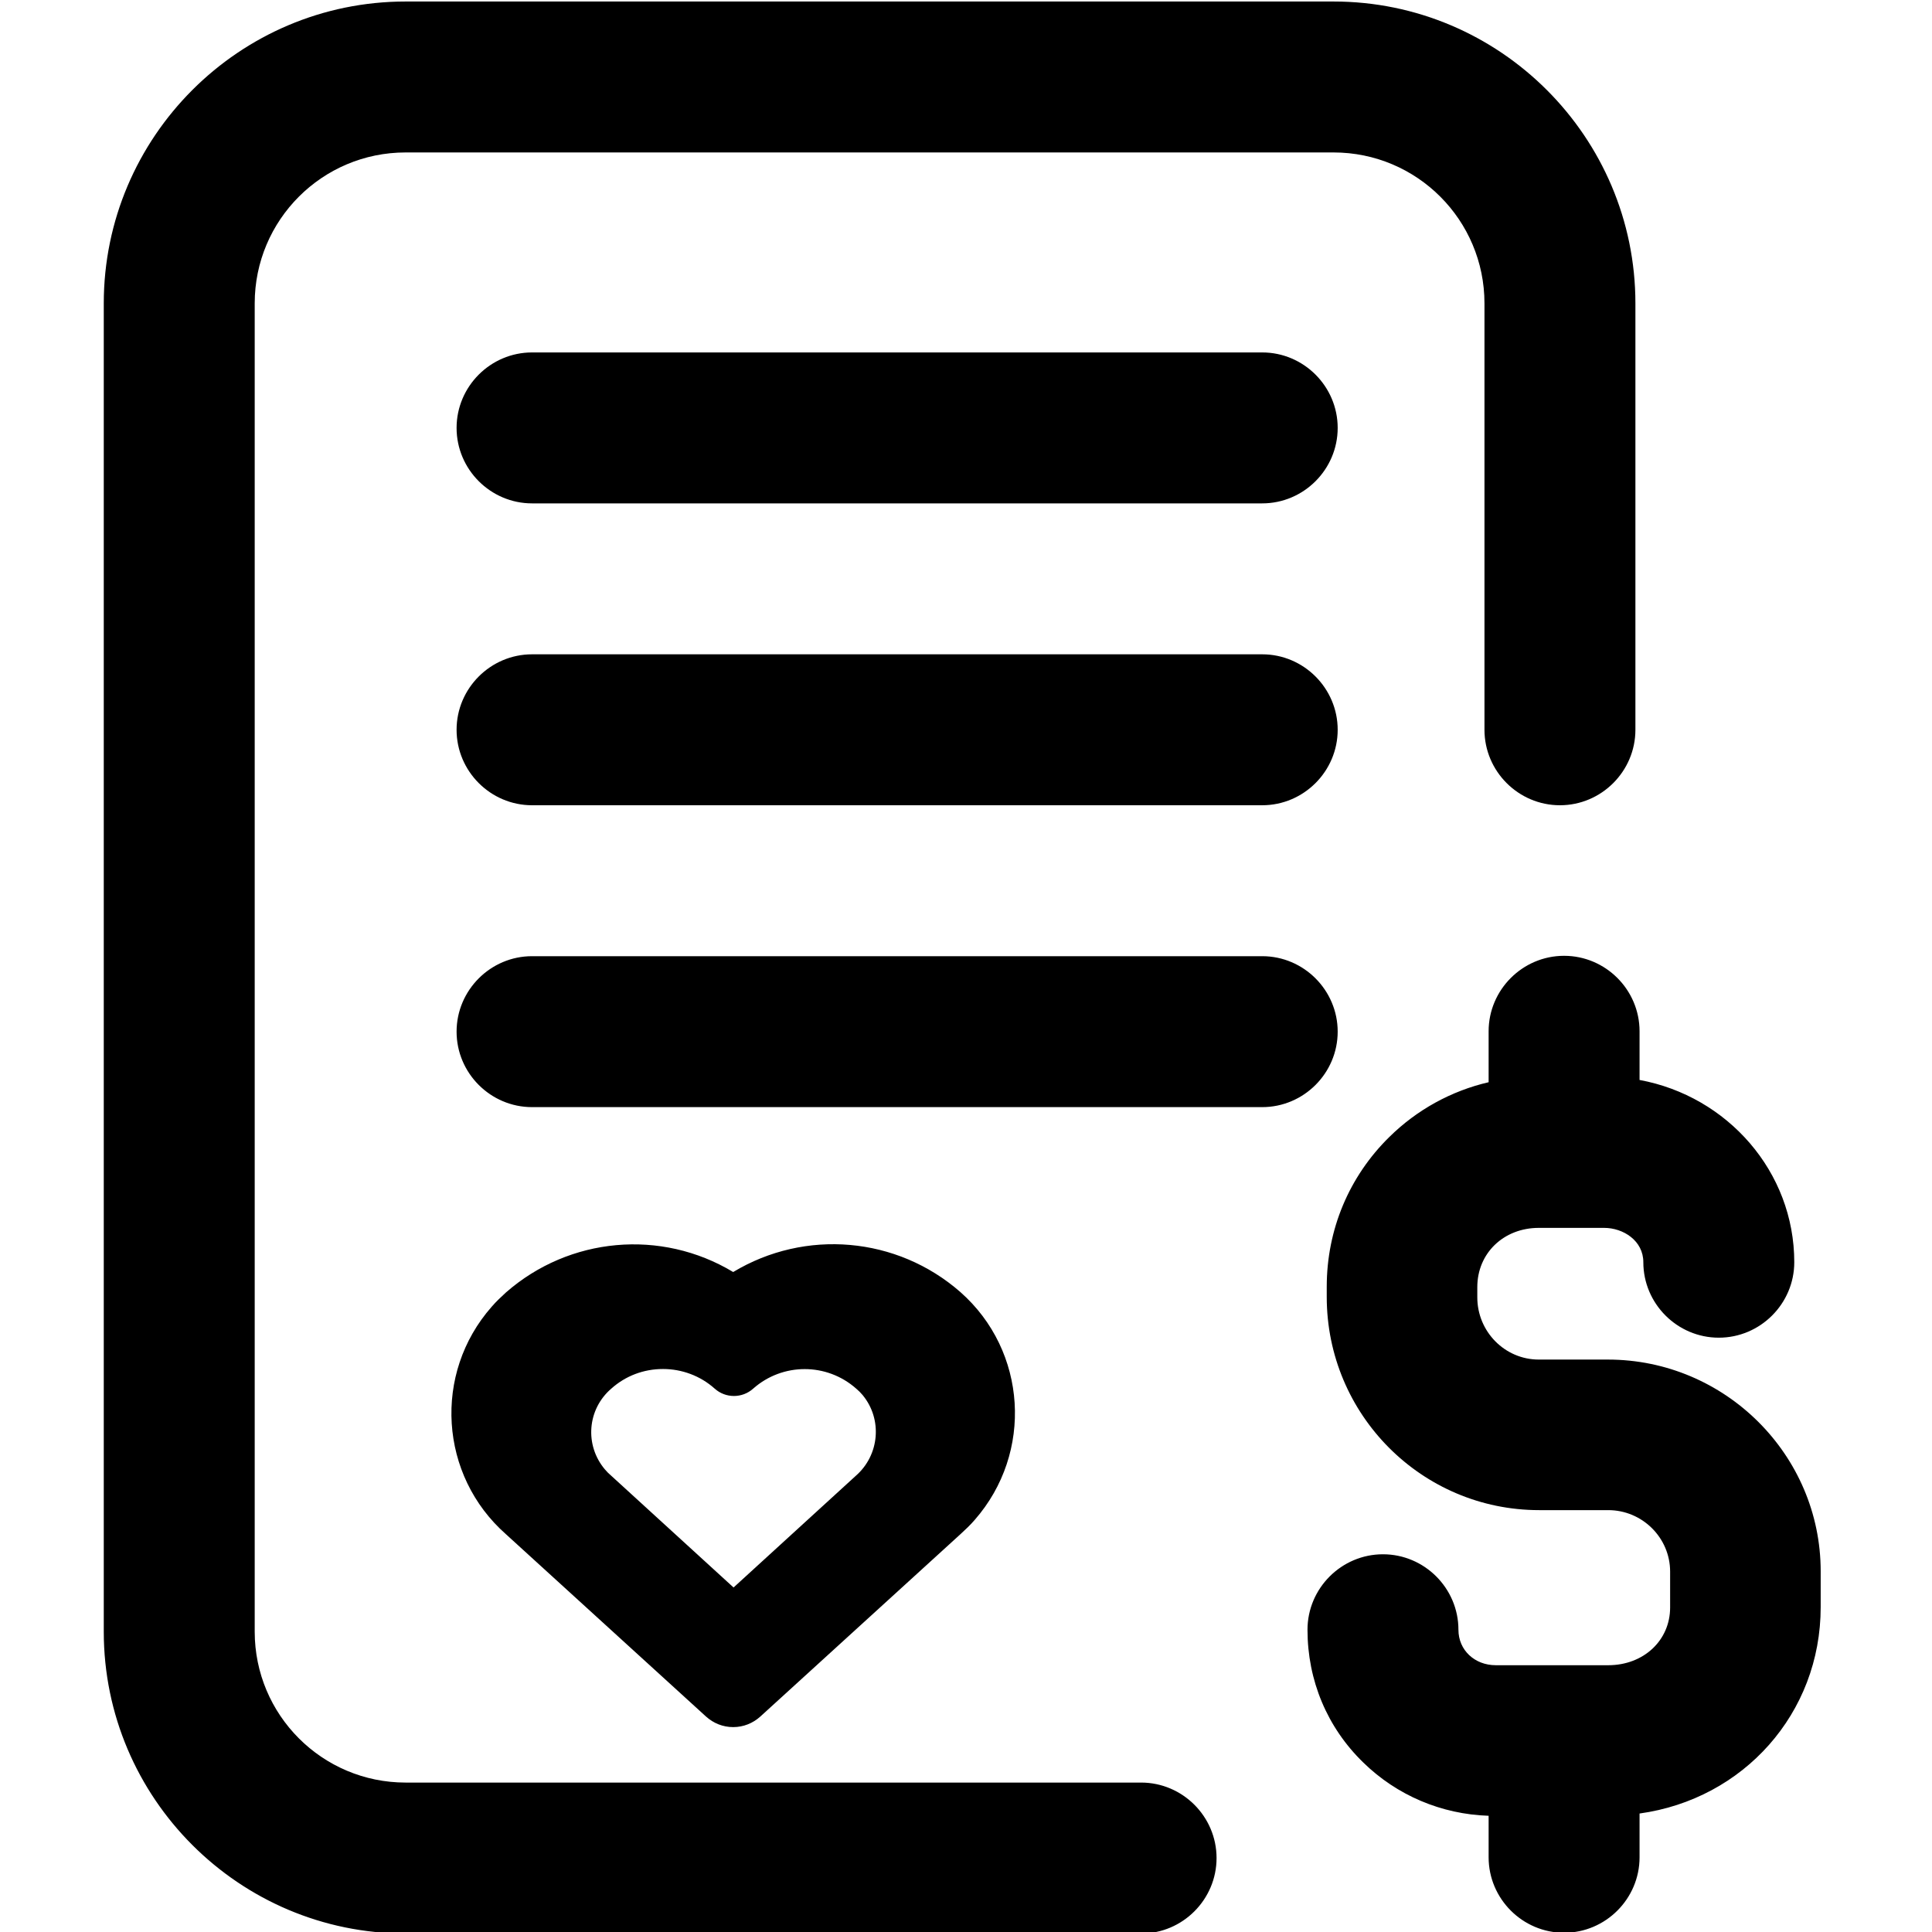 <?xml version="1.0" encoding="utf-8"?>
<!-- Generator: Adobe Illustrator 24.2.3, SVG Export Plug-In . SVG Version: 6.00 Build 0)  -->
<svg version="1.1" xmlns="http://www.w3.org/2000/svg" xmlns:xlink="http://www.w3.org/1999/xlink" x="0px" y="0px"
	 viewBox="0 0 512 512" style="enable-background:new 0 0 512 512;" xml:space="preserve">
<style type="text/css">
	.st0{display:none;}
	.st1{display:inline;}
</style>
<g id="Capa_1" class="st0">
	<g class="st1">
		<g>
			<path d="M309.3,0H106.7c-2.8,0-5.5,1.1-7.5,3.1l-96,96c-2,2-3.1,4.7-3.1,7.5v352C0,488.1,23.9,512,53.3,512h256v-21.3h-256
				c-17.7,0-32-14.3-32-32V111.1l89.7-89.7h198.3c17.7,0,32,14.3,32,32v32h21.3v-32C362.6,23.9,338.8,0,309.3,0z"/>
		</g>
	</g>
	<g class="st1">
		<g>
			<path d="M114.2,3.1C110-1,103.3-1,99.1,3.1l-96,96l15.1,15.1L96,36.4V64c0,17.7-14.3,32-32,32H53.3v21.3H64l0,0
				c29.4,0,53.3-23.9,53.3-53.3V10.7C117.3,7.8,116.2,5.1,114.2,3.1z"/>
		</g>
	</g>
	<g class="st1">
		<g>
			<path d="M416,341.3h-42.7c-17.7,0-32,14.3-32,32s14.3,32,32,32H416V384h-42.7c-5.9,0-10.7-4.8-10.7-10.7s4.8-10.7,10.7-10.7H416
				c5.9,0,10.7,4.8,10.7,10.7H448C448,355.7,433.7,341.3,416,341.3z"/>
		</g>
	</g>
	<g class="st1">
		<g>
			<path d="M416,384h-42.7v21.3H416c5.9,0,10.7,4.8,10.7,10.7s-4.8,10.7-10.7,10.7h-42.7c-5.9,0-10.7-4.8-10.7-10.7h-21.3
				c0,17.7,14.3,32,32,32H416c17.7,0,32-14.3,32-32S433.7,384,416,384z"/>
		</g>
	</g>
	<g class="st1">
		<g>
			<rect x="384" y="330.7" width="21.3" height="21.3"/>
		</g>
	</g>
	<g class="st1">
		<g>
			<rect x="384" y="437.3" width="21.3" height="21.3"/>
		</g>
	</g>
	<g class="st1">
		<g>
			<path d="M394.7,277.3c-64.8,0-117.3,52.5-117.3,117.3S329.9,512,394.7,512c64.8-0.1,117.3-52.6,117.3-117.3
				C512,329.9,459.5,277.3,394.7,277.3z M394.7,490.7c-53,0-96-43-96-96s43-96,96-96c53,0.1,95.9,43,96,96
				C490.7,447.7,447.7,490.7,394.7,490.7z"/>
		</g>
	</g>
	<g class="st1">
		<g>
			<path d="M305.5,106.7c-15.9,0-31.4,4.6-44.7,13.3c-3,2-4.8,5.3-4.8,8.9v105c0,3.6,1.8,6.9,4.8,8.9c13.3,8.7,28.8,13.3,44.7,13.3
				l0,0c42.3,1,77.4-32.4,78.5-74.7C382.8,139.1,347.7,105.7,305.5,106.7z M305.5,234.7c-9.8,0-19.5-2.3-28.1-6.9v-92.8
				c8.7-4.6,18.3-7,28.1-6.9c30.5-1,56,22.8,57.2,53.3C361.5,211.8,336,235.6,305.5,234.7z"/>
		</g>
	</g>
	<g class="st1">
		<g>
			<rect x="256" y="74.7" width="21.3" height="213.3"/>
		</g>
	</g>
	<g class="st1">
		<g>
			<rect x="416" y="117.3" width="53.3" height="21.3"/>
		</g>
	</g>
	<g class="st1">
		<g>
			<rect x="416" y="170.7" width="74.7" height="21.3"/>
		</g>
	</g>
	<g class="st1">
		<g>
			<rect x="416" y="224" width="42.7" height="21.3"/>
		</g>
	</g>
	<g class="st1">
		<g>
			<rect x="74.7" y="266.7" width="106.7" height="21.3"/>
		</g>
	</g>
	<g class="st1">
		<g>
			<rect x="74.7" y="213.3" width="149.3" height="21.3"/>
		</g>
	</g>
	<g class="st1">
		<g>
			<rect x="74.7" y="160" width="149.3" height="21.3"/>
		</g>
	</g>
	<g class="st1">
		<g>
			<rect x="202.7" y="266.7" width="21.3" height="21.3"/>
		</g>
	</g>
</g>
<g id="Layer_2">
	<path d="M334.5,173.4H141c-11,0-20,9-20,20s9,20,20,20h193.5c11,0,20-9,20-20S345.5,173.4,334.5,173.4z M302.4,472.4H107.5
		c-22.1,0-40-17.9-40-40v-352c0-22.1,17.9-40,40-40h245.9c22.1,0,40,17.9,40,40v113c0,11,9,20,20,20s20-9,20-20v-113
		c0-44.1-35.9-80-80-80H107.5c-44.1,0-80,35.9-80,80v352c0,44.1,35.9,80,80,80h194.9c11,0,20-9,20-20S313.4,472.4,302.4,472.4z
		 M334.5,93.4H141c-11,0-20,9-20,20s9,20,20,20h193.5c11,0,20-9,20-20S345.5,93.4,334.5,93.4z M426.1,360.3h-18.3
		c-9,0-16.3-7.4-16.3-16.5v-2.7c0-9,7-15.7,16.3-15.7h17.3c5.1,0,10.4,3.4,10.4,9.1c0,11,9,20,20,20s20-9,20-20
		c0-24-17.7-44-41-48.3v-12.9c0-11-9-20-20-20s-20,9-20,20v13.5c-9.9,2.3-19,7.3-26.3,14.5c-10.7,10.5-16.6,24.6-16.6,39.7v2.7
		c0,31.2,25.2,56.5,56.3,56.5h18.3c9,0,16.4,7.3,16.4,16.3v9.5c0,8.7-7,15.3-16.4,15.3h-29.8c-5.6,0-9.9-4-9.9-9.4c0-11-9-20-20-20
		s-20,9-20,20c0,13.4,5.2,25.9,14.8,35.2c8.9,8.7,20.7,13.7,33.2,14.1v11c0,11,9,20,20,20s20-9,20-20v-11.6
		c27.5-3.8,48-26.5,48-54.7v-9.5C482.5,385.6,457.2,360.3,426.1,360.3z M354.5,273.4c0-11-9-20-20-20H141c-11,0-20,9-20,20
		s9,20,20,20h193.5C345.5,293.4,354.5,284.4,354.5,273.4z M254.5,342.4c-16.8-14.7-41.1-16.8-60.2-5.3c-19.1-11.5-43.4-9.3-60.2,5.4
		c-1.3,1.2-2.6,2.4-3.8,3.8c-15.6,17.7-13.9,44.7,3.8,60.3l53,48.3c2,1.8,4.5,2.8,7.2,2.8c2.7,0,5.2-1,7.2-2.8l53-48.3
		c1.3-1.2,2.6-2.4,3.8-3.8C273.9,385,272.2,358,254.5,342.4z M226.8,391.1l-32.4,29.6l-32.4-29.6c-0.6-0.5-1.2-1.1-1.7-1.7
		c-5.4-6.4-4.7-15.9,1.7-21.4c3.8-3.4,8.6-5.2,13.7-5.2c5,0,9.9,1.8,13.7,5.2c2.9,2.6,7.3,2.6,10.2,0c7.8-6.9,19.5-6.9,27.3,0
		c0.6,0.5,1.2,1.1,1.7,1.7C233.9,376.1,233.1,385.6,226.8,391.1z"/>
</g>
</svg>
